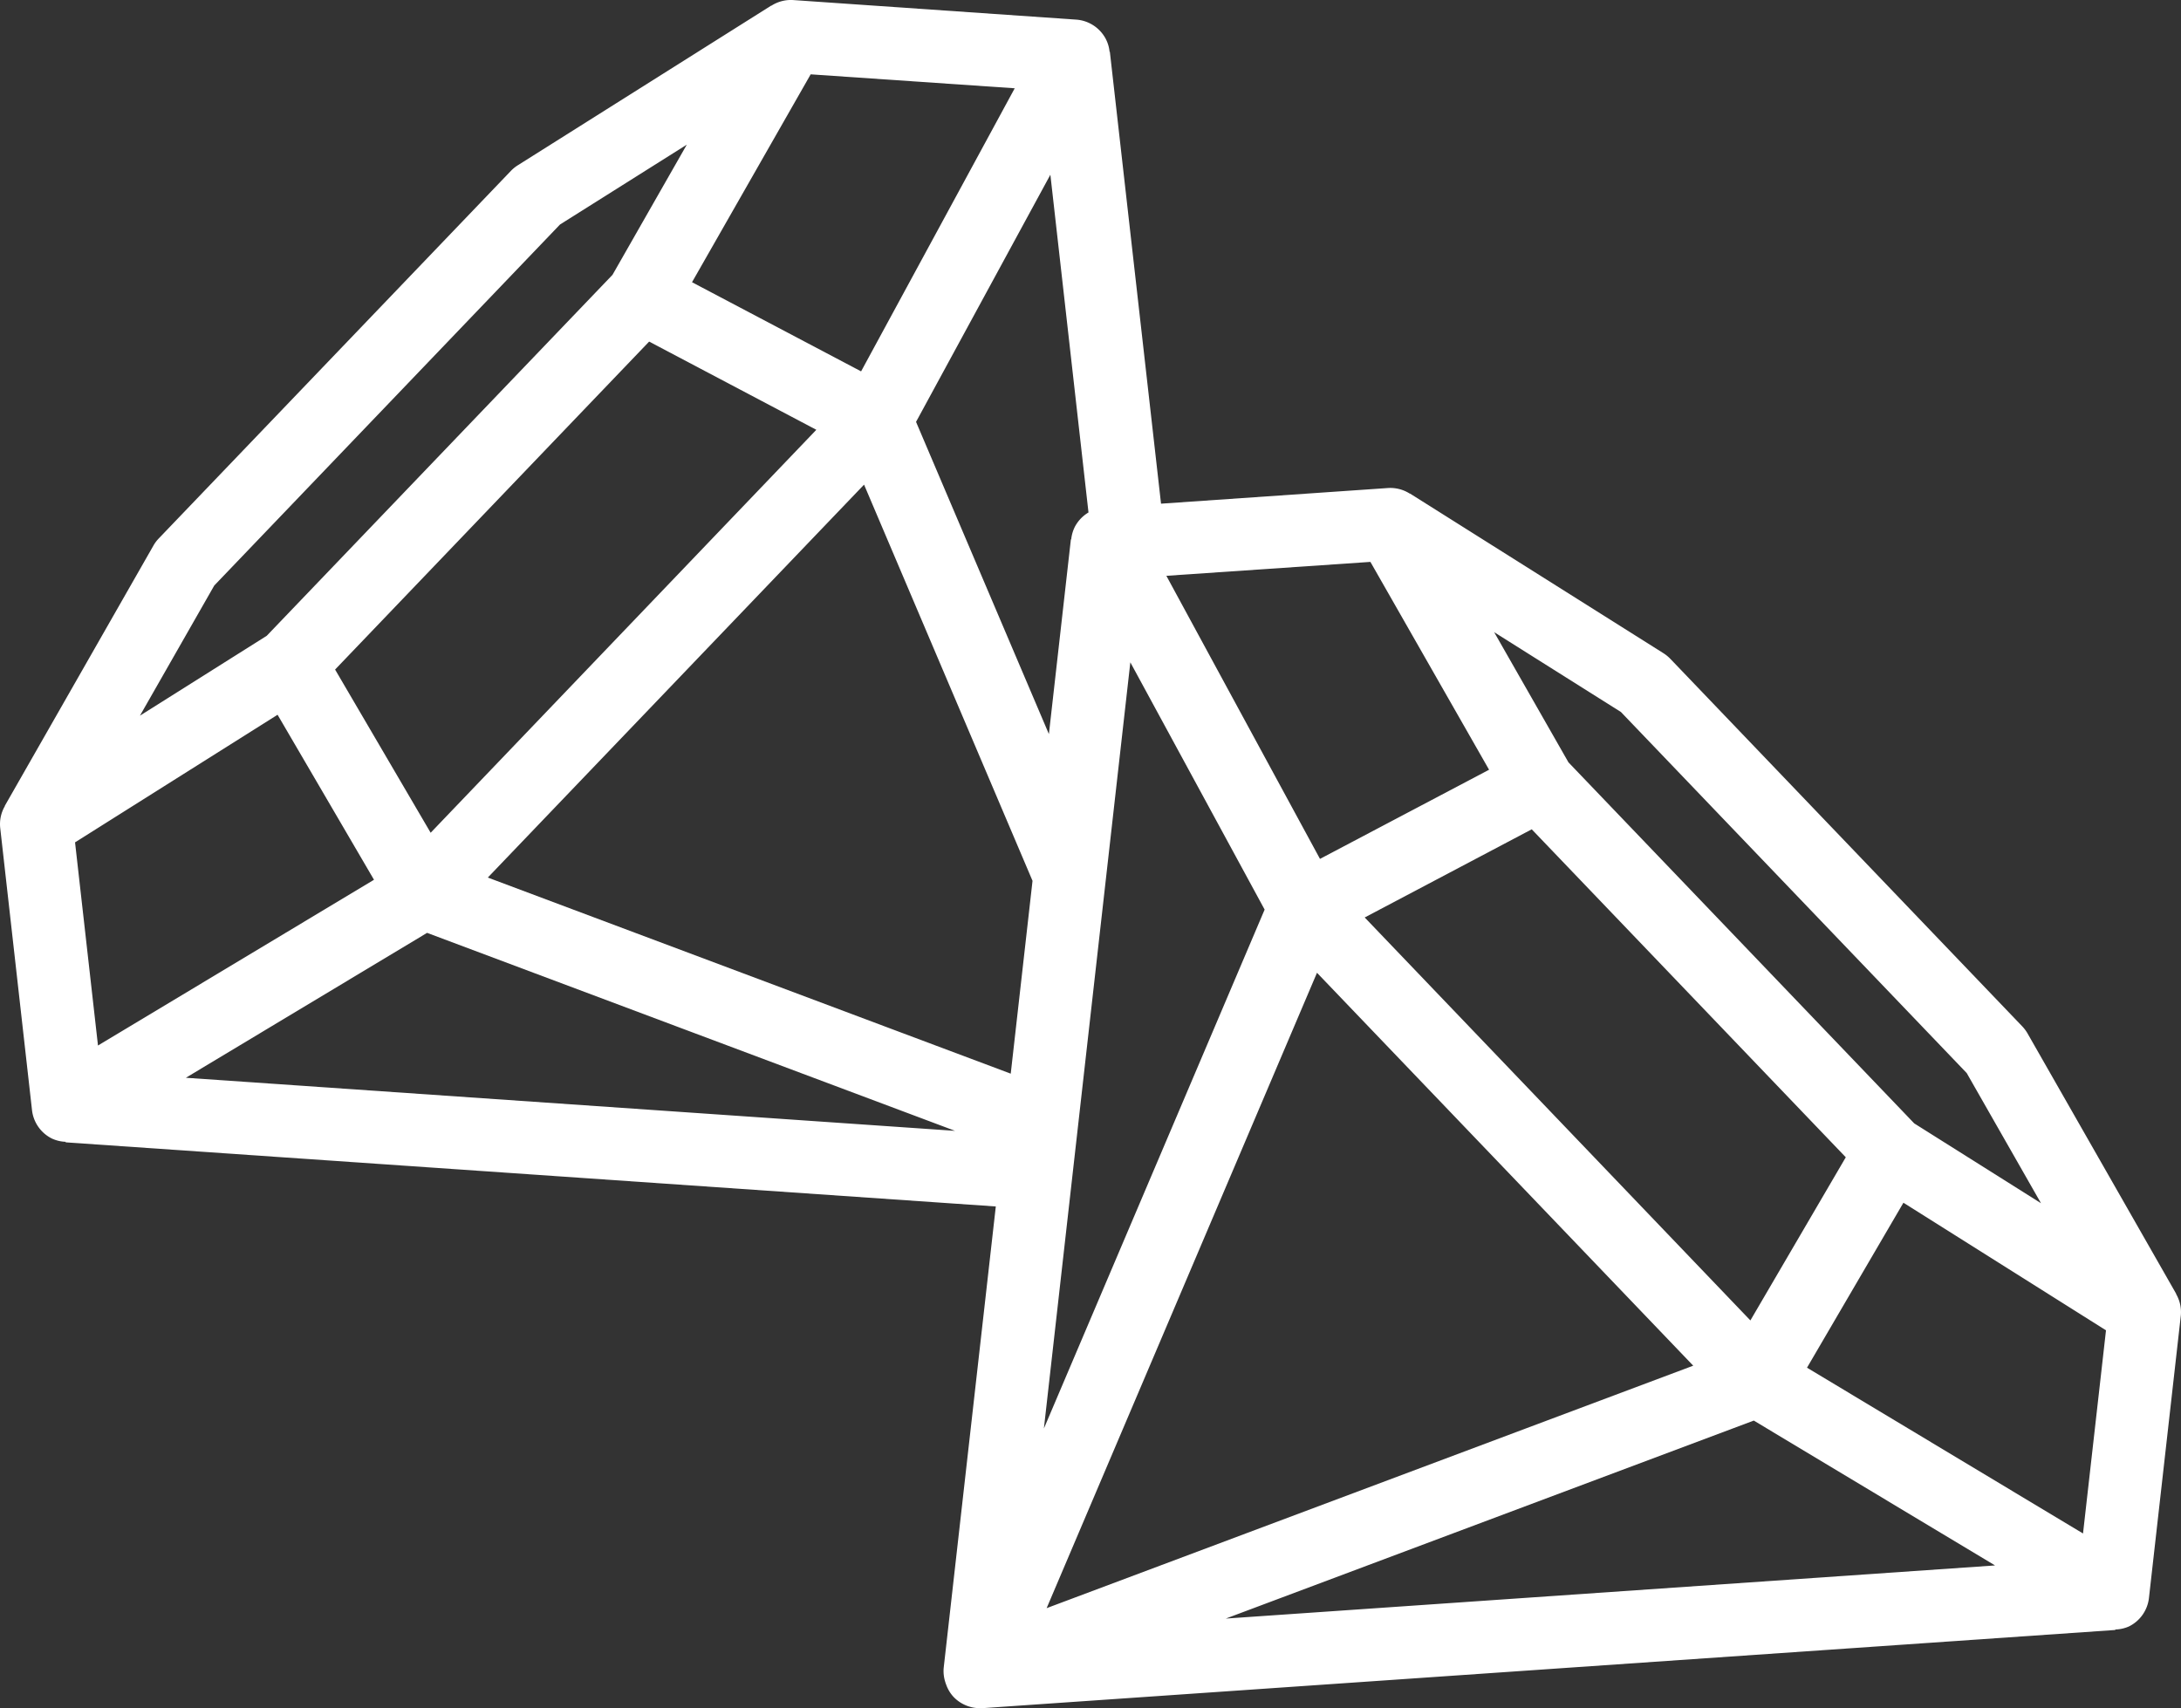 <svg xmlns="http://www.w3.org/2000/svg" width="53.156" height="41.638" viewBox="0 0 53.156 41.638">
  <rect x="0" y="0" width="53.156" height="41.638" fill="#333333" stroke="none"/>
  <g id="_03_Gemstone_Sourcing_for_Jewelry_Orders" data-name="03_Gemstone Sourcing for Jewelry Orders" transform="translate(-188.422 -1017.181)">
    <g id="diamond_1_" data-name="diamond (1)" transform="translate(188.422 978.825)">
      <path id="Path_1108" data-name="Path 1108" d="M.78,65.414a.885.885,0,0,0,.488.695.872.872,0,0,0,.332.078V66.2L24.27,67.763,23,79.008v0a.878.878,0,0,0,.036.339.8.8,0,0,0,.027.078.862.862,0,0,0,.178.293.89.89,0,0,0,.64.274l.061,0,27.613-1.906v-.012A.872.872,0,0,0,51.887,78a.884.884,0,0,0,.488-.695l.776-6.876a.88.88,0,0,0-.116-.535l.005,0-3.622-6.345a.924.924,0,0,0-.129-.174l-8.578-8.959a.924.924,0,0,0-.167-.137l-6.181-3.894,0,.005a.884.884,0,0,0-.53-.139l-5.536.382L27.05,39.619h-.007a.865.865,0,0,0-.1-.328.886.886,0,0,0-.716-.457l-6.9-.477a.883.883,0,0,0-.53.14l0-.005-6.181,3.895a.882.882,0,0,0-.167.137L3.867,51.483a.853.853,0,0,0-.129.174L.116,58l.005,0a.874.874,0,0,0-.116.535ZM15.821,46.682l4.075,2.15-9.4,9.822L8.167,54.676ZM37.332,58.57l7.654,7.994-2.325,3.977-9.4-9.822ZM10.409,61.094,23.277,65.92,4.53,64.626ZM42.744,72.982l5.88,3.531L29.875,77.808Zm8.024,2.752-6.727-4.041,2.35-4.021,4.937,3.11Zm-9.5-4.09-15.759,5.91,6.589-15.487ZM25.442,73.175,27.549,54.5l3.273,6.027Zm.766-22a.879.879,0,0,0-.1.328H26.1l-.536,4.746-3.238-7.61L25.6,42.615l.929,8.232a.889.889,0,0,0-.323.332Zm-1.043,8.651-.531,4.7-12.745-4.78,9.17-9.577Zm-18.4-4.048,2.35,4.022-6.727,4.04-.559-4.952Zm41.168,8.733,1.811,3.173-3.09-1.946-8.427-8.8-1.811-3.173,3.09,1.946ZM33.4,52.052l2.892,5.066-4.121,2.173-3.744-6.9ZM24.731,40.508l-3.744,6.9-4.121-2.173,2.892-5.067ZM5.222,52.628l8.427-8.8,3.09-1.946-1.811,3.173L6.5,53.854,3.411,55.8Z" fill="#fff"/>
    </g>
  </g>
</svg>
